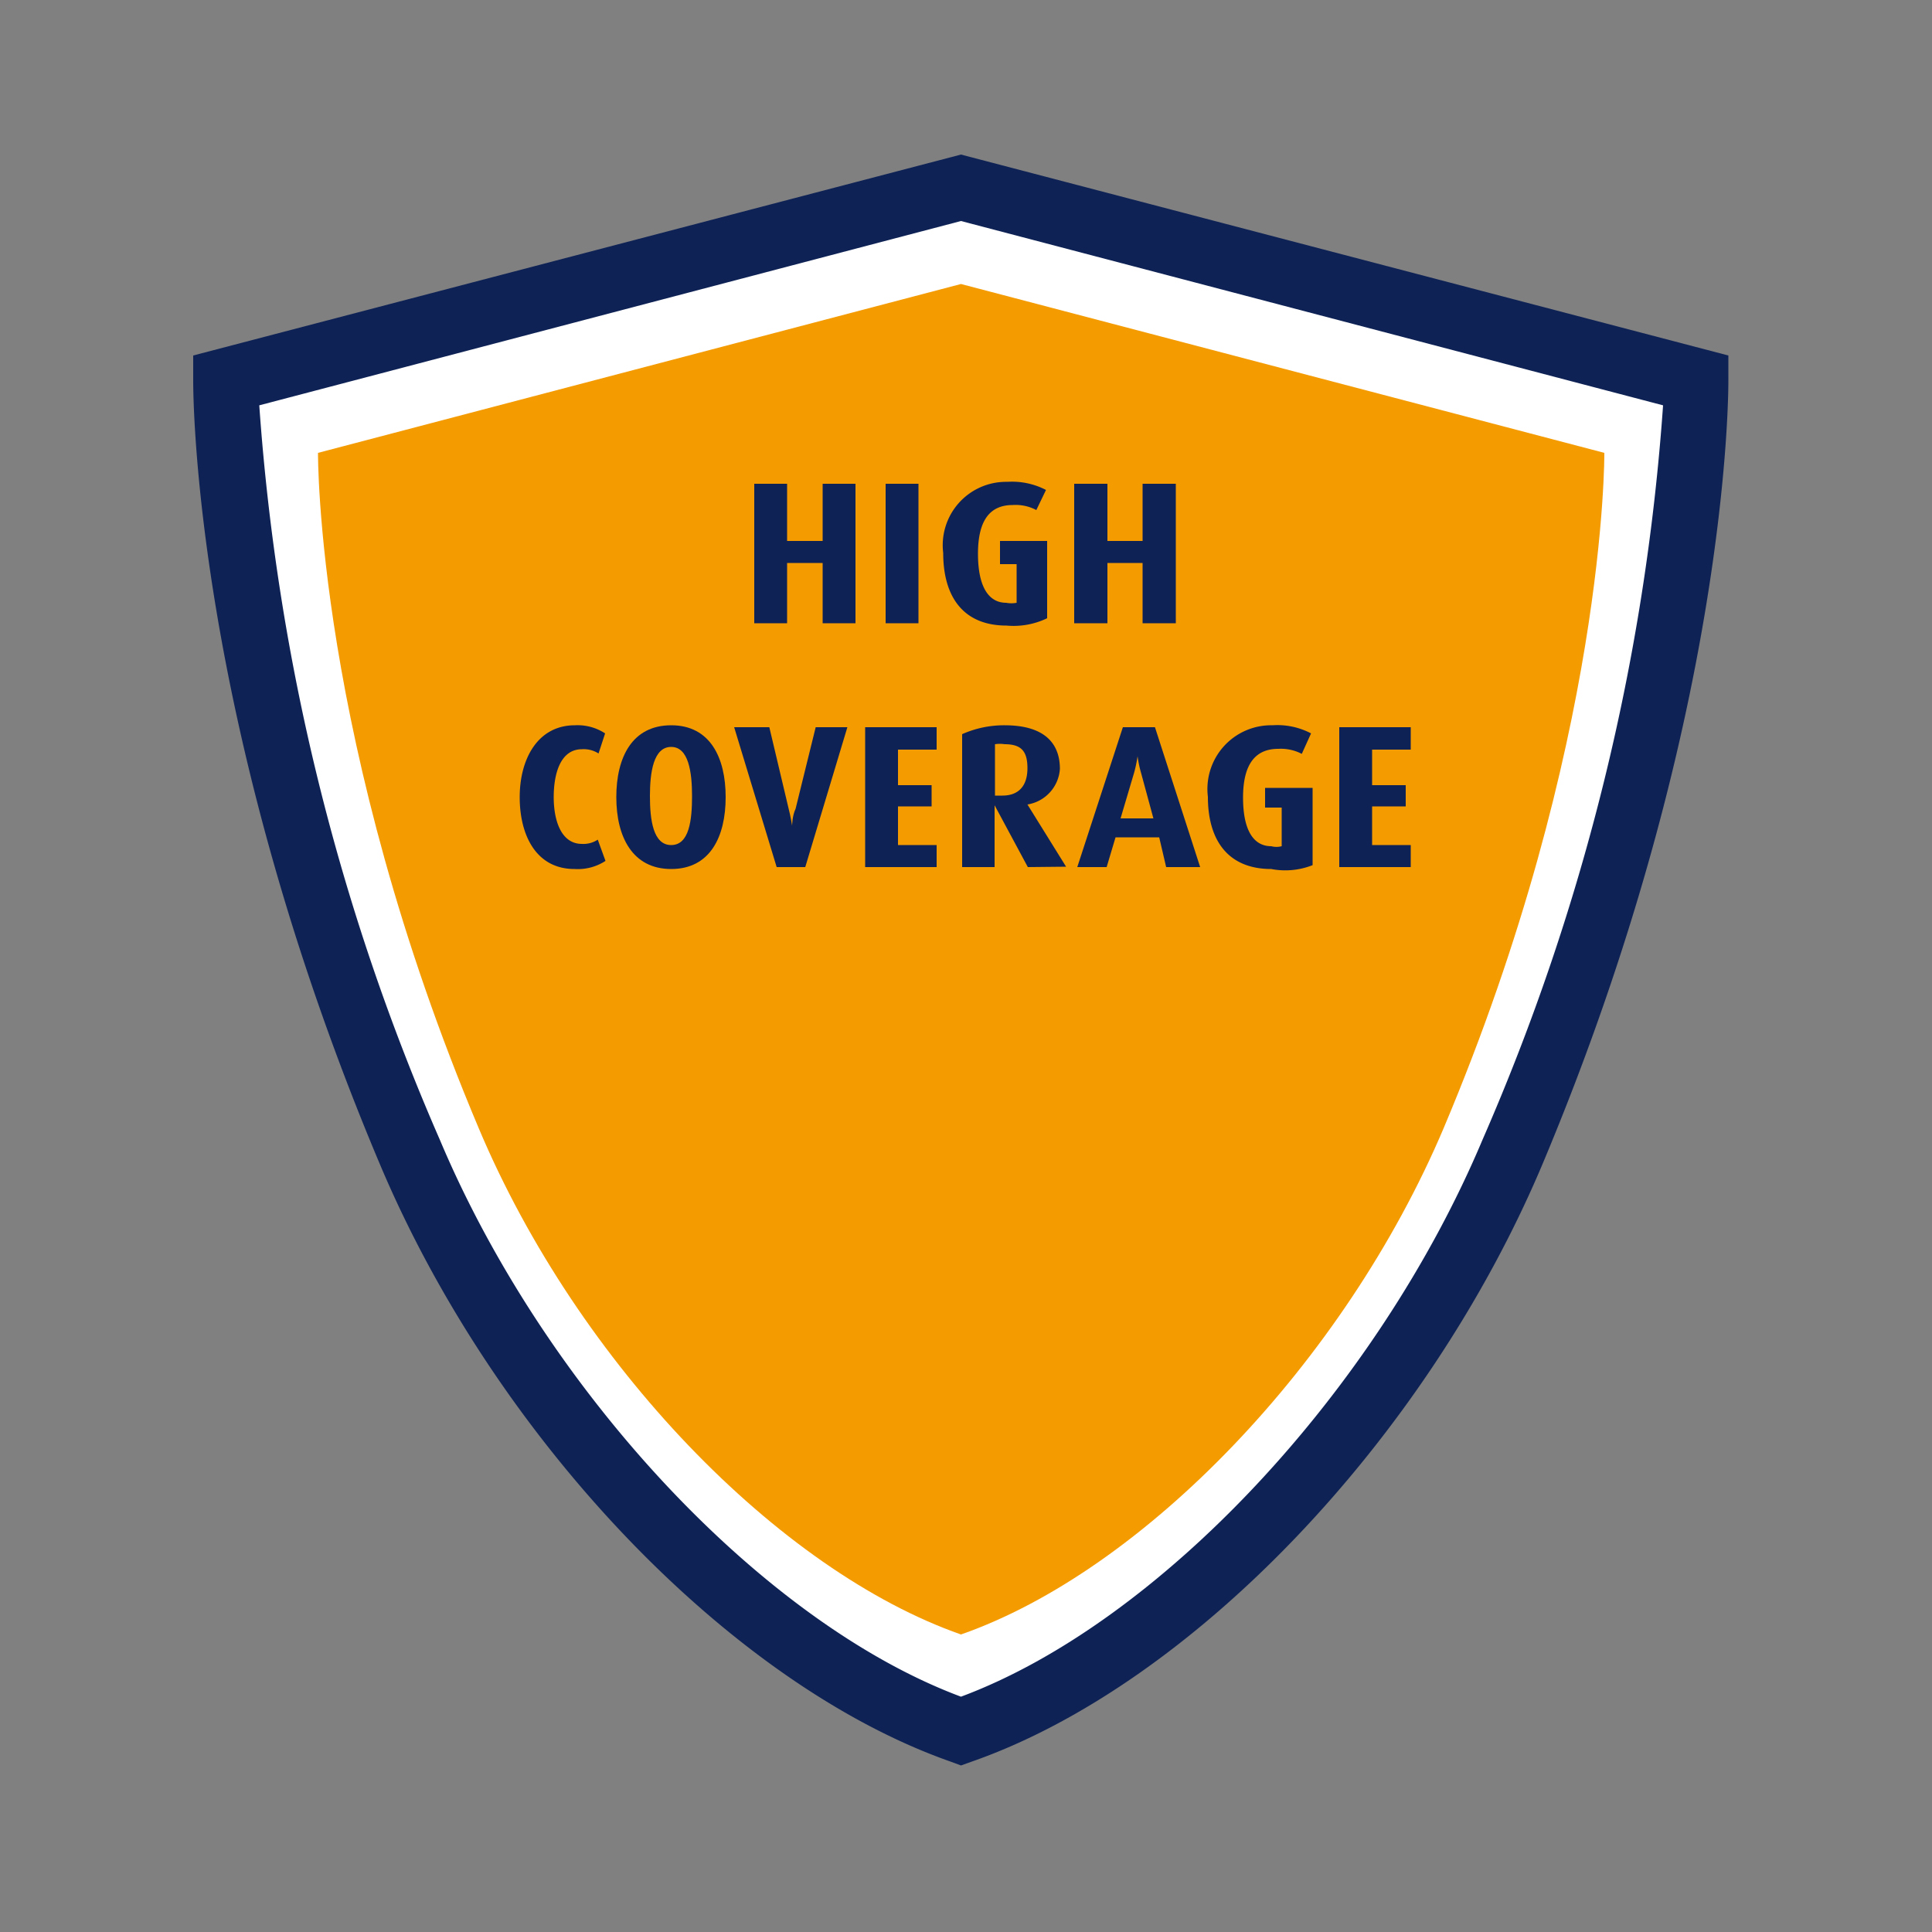 <?xml version="1.0" encoding="UTF-8"?>
<svg xmlns="http://www.w3.org/2000/svg" id="Ebene_1" data-name="Ebene 1" viewBox="0 0 50 50">
  <rect x="0" y="0" width="50" height="50" fill="#808080" stroke="none"/>
  <defs>
    <style>.cls-1{fill:#fff;}.cls-2{fill:#0e2255;}.cls-3{fill:#f49b00;}</style>
  </defs>
  <path class="cls-1" d="M5.85,9.85l19-5,19,5s.07,8.54-4.76,20c-2.93,6.93-8.88,13.09-14.27,15-5.38-1.89-11.33-8-14.26-15C5.78,18.39,5.85,9.85,5.85,9.85Z"></path>
  <path class="cls-2" d="M24.87,45.69l-.27-.1c-5.69-2-11.76-8.34-14.76-15.44C5,18.69,5,10.2,5,9.84V9.2L24.87,4,44.73,9.2v.64c0,.36,0,8.85-4.82,20.31-3,7.1-9.07,13.45-14.76,15.44ZM6.71,10.49a57.53,57.53,0,0,0,4.67,19C14.12,36,19.75,42,24.87,43.91,30,42,35.63,36,38.37,29.49a57.48,57.48,0,0,0,4.67-19L24.87,5.72Z"></path>
  <path class="cls-3" d="M8.23,11.72,24.87,7.35l16.65,4.37s.06,7.48-4.16,17.48c-2.57,6.06-7.77,11.45-12.49,13.1-4.71-1.65-9.91-7-12.48-13.1C8.17,19.2,8.23,11.72,8.23,11.72Z"></path>
  <path class="cls-2" d="M21.29,16.13V14.57h-.92v1.56h-.85V12.52h.85V14h.92V12.52h.85v3.61Z"></path>
  <path class="cls-2" d="M22.92,16.13V12.52h.85v3.61Z"></path>
  <path class="cls-2" d="M26.05,16.19c-1.1,0-1.64-.72-1.64-1.88a1.64,1.64,0,0,1,1.66-1.84,1.9,1.9,0,0,1,1,.21l-.25.52a1.14,1.14,0,0,0-.61-.13c-.58,0-.9.38-.9,1.26s.29,1.27.73,1.27a.71.71,0,0,0,.27,0v-1h-.43V14h1.22v2A2,2,0,0,1,26.05,16.19Z"></path>
  <path class="cls-2" d="M29.57,16.13V14.57h-.91v1.56H27.8V12.52h.86V14h.91V12.52h.86v3.61Z"></path>
  <path class="cls-2" d="M14.87,22.49c-1,0-1.42-.88-1.42-1.86s.46-1.86,1.43-1.86a1.3,1.3,0,0,1,.78.21l-.17.52a.71.71,0,0,0-.43-.11c-.55,0-.73.62-.73,1.24s.2,1.21.73,1.21a.67.67,0,0,0,.41-.11l.2.55A1.31,1.31,0,0,1,14.87,22.49Z"></path>
  <path class="cls-2" d="M17.37,22.49c-1,0-1.42-.83-1.42-1.86s.41-1.86,1.42-1.86,1.41.84,1.41,1.86S18.38,22.49,17.37,22.49Zm0-3.16c-.46,0-.55.66-.55,1.27s.08,1.27.55,1.27.54-.65.54-1.27S17.82,19.33,17.37,19.33Z"></path>
  <path class="cls-2" d="M20.84,22.44H20.1L19,18.82h.91l.5,2.11c.05.19.09.44.09.44h0s0-.25.09-.44l.52-2.11h.82Z"></path>
  <path class="cls-2" d="M22.39,22.44V18.82h1.85v.58h-1v.92h.87v.55h-.87v1h1v.57Z"></path>
  <path class="cls-2" d="M26.6,22.44l-.86-1.6h0v1.6h-.84V19A2.67,2.67,0,0,1,26,18.77c1,0,1.43.44,1.43,1.13a1,1,0,0,1-.84.92h0l1,1.61ZM26,19.26a.82.82,0,0,0-.25,0v1.33l.19,0c.44,0,.65-.27.65-.71S26.43,19.26,26,19.26Z"></path>
  <path class="cls-2" d="M30.18,22.44,30,21.67H28.87l-.23.77h-.76l1.18-3.62h.83l1.17,3.62ZM29.53,20a3,3,0,0,1-.09-.43h0a3.33,3.33,0,0,1-.09.43L29,21.18h.85Z"></path>
  <path class="cls-2" d="M32.9,22.49c-1.1,0-1.64-.72-1.64-1.87a1.65,1.65,0,0,1,1.67-1.85,1.88,1.88,0,0,1,1,.21l-.24.53a1.17,1.17,0,0,0-.61-.13c-.58,0-.91.38-.91,1.26s.29,1.26.73,1.26a.53.53,0,0,0,.27,0v-1h-.43v-.51h1.23v2A1.92,1.92,0,0,1,32.9,22.49Z"></path>
  <path class="cls-2" d="M34.66,22.44V18.82h1.85v.58h-1v.92h.87v.55h-.87v1h1v.57Z"></path>
</svg>

